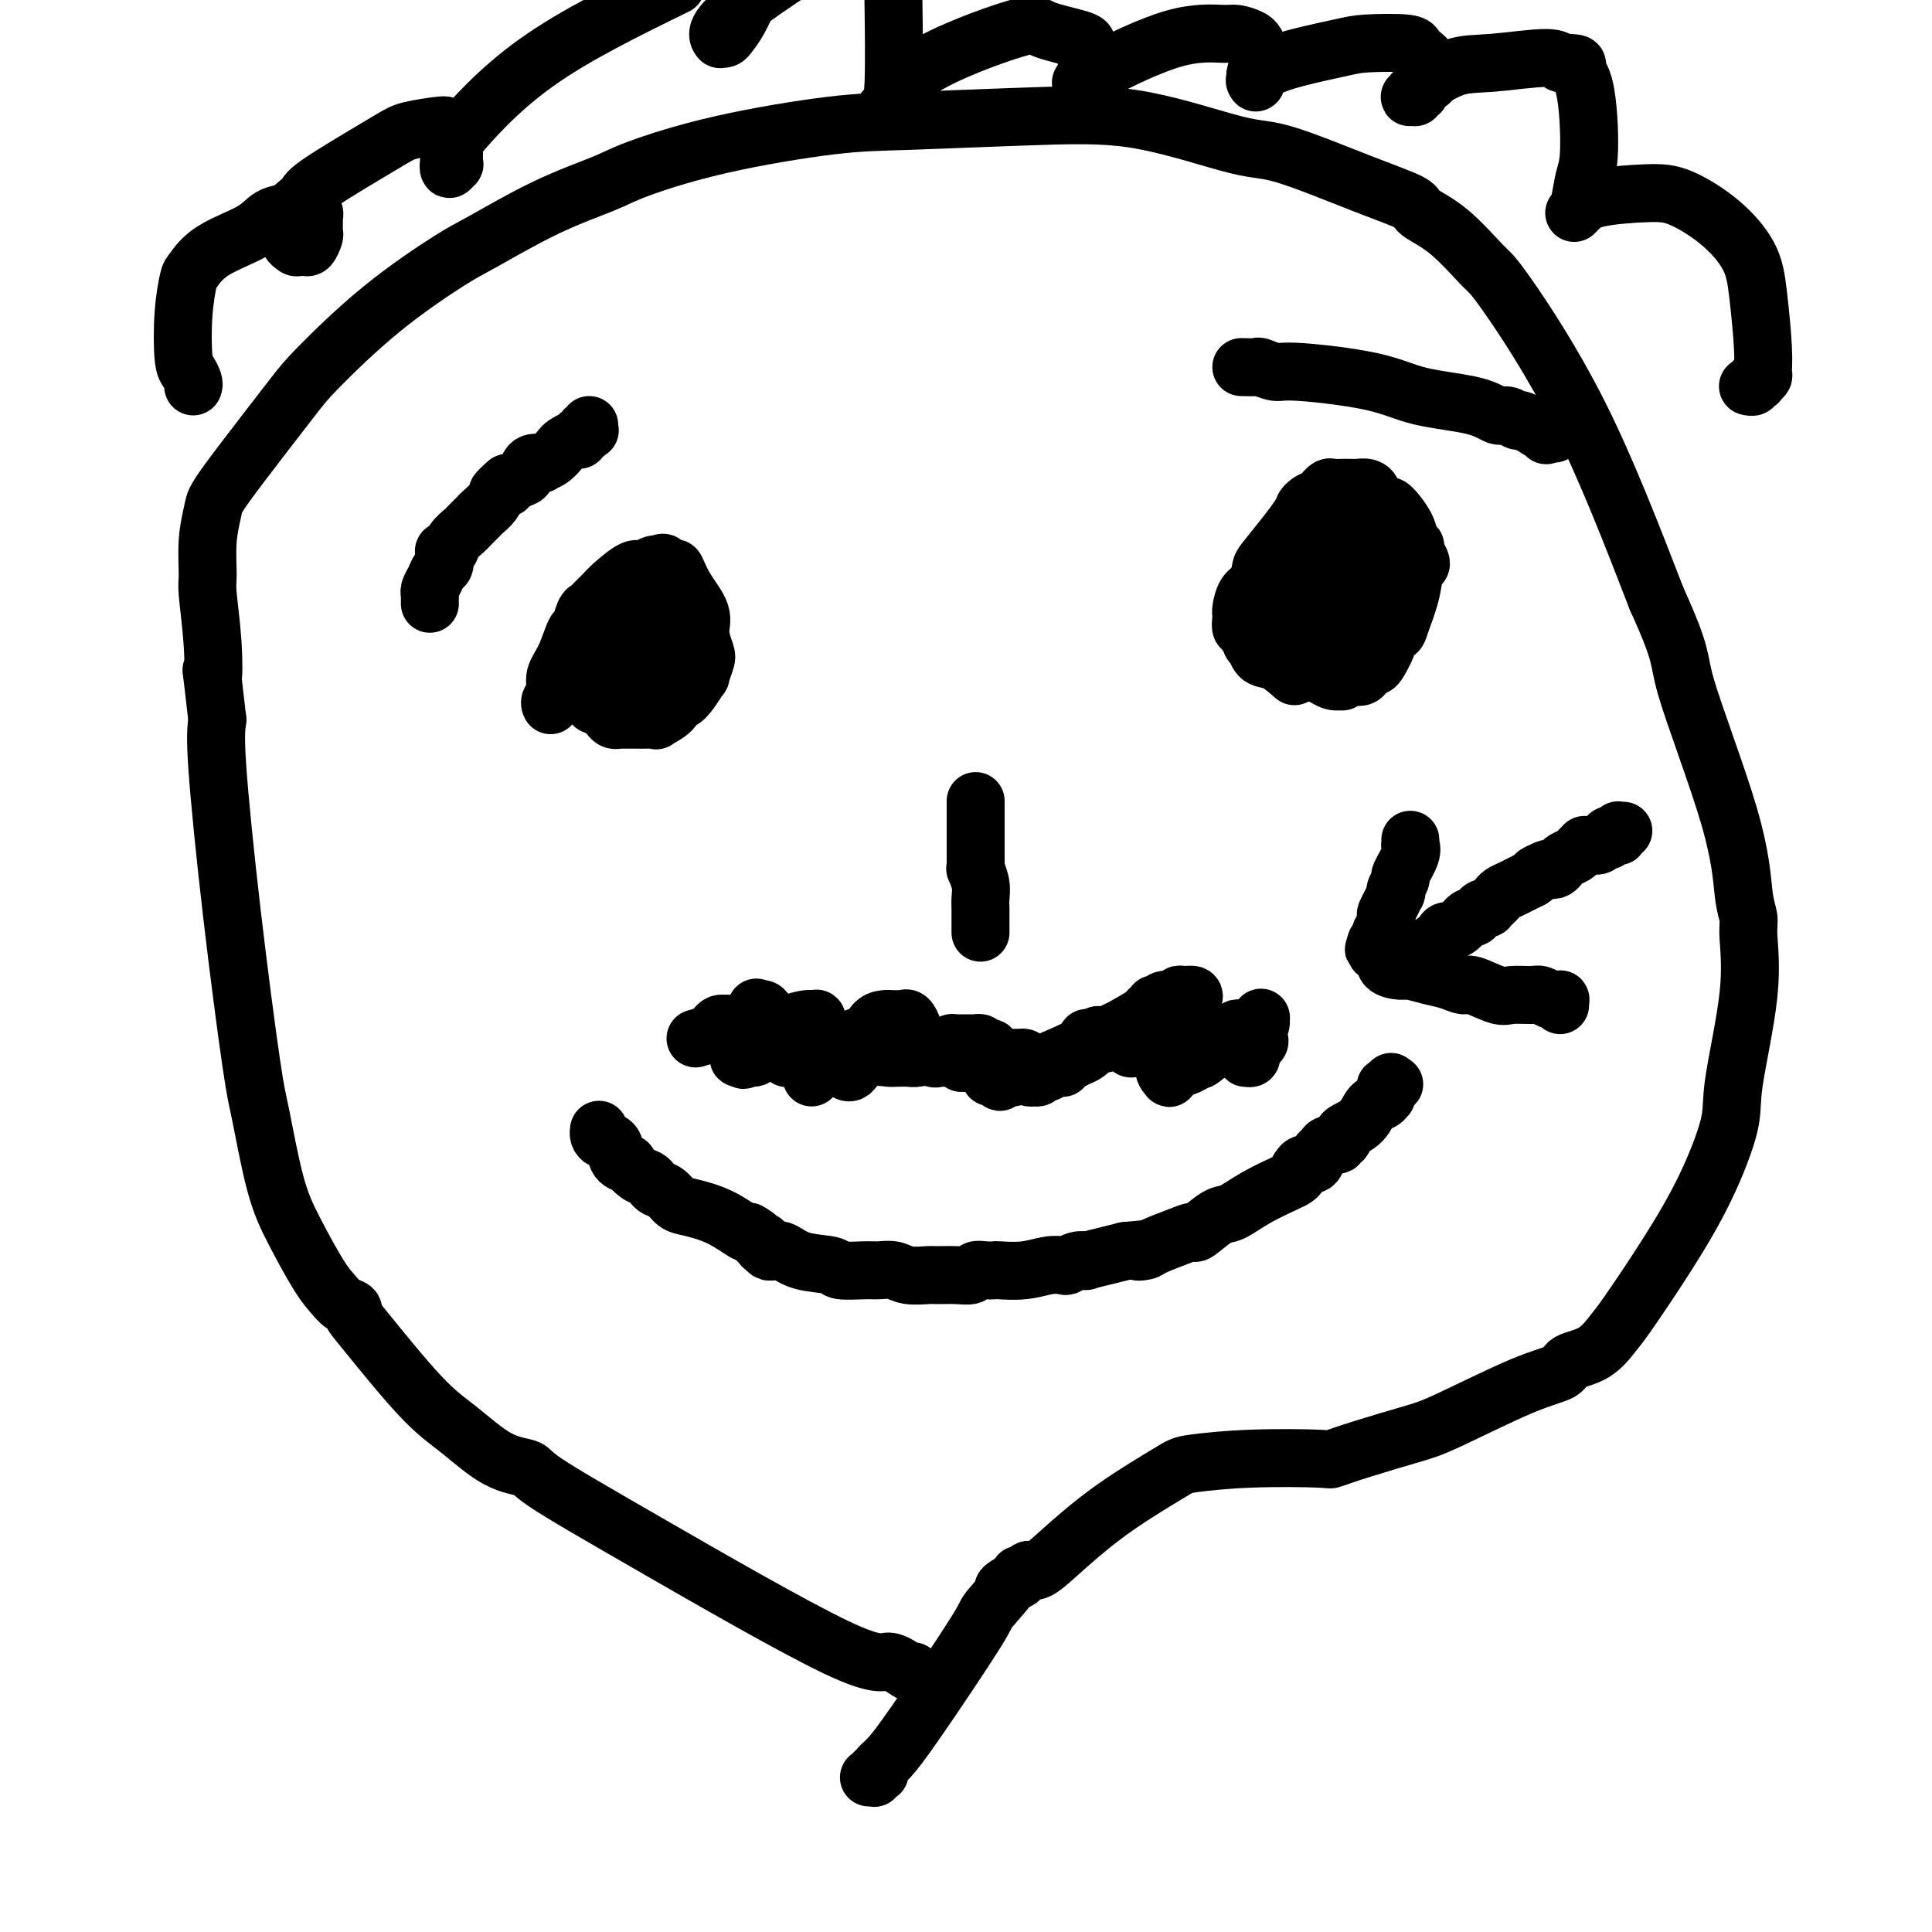 <svg viewBox='0 0 400 400' version='1.1' xmlns='http://www.w3.org/2000/svg' xmlns:xlink='http://www.w3.org/1999/xlink'><g fill='none' stroke='#000000' stroke-width='12' stroke-linecap='round' stroke-linejoin='round'><path d='M189,346c-0.041,0.280 -0.081,0.559 -1,0c-0.919,-0.559 -2.715,-1.957 -4,-2c-1.285,-0.043 -2.059,1.268 -11,-3c-8.941,-4.268 -26.049,-14.115 -38,-21c-11.951,-6.885 -18.745,-10.808 -22,-13c-3.255,-2.192 -2.970,-2.653 -4,-3c-1.030,-0.347 -3.377,-0.579 -6,-2c-2.623,-1.421 -5.524,-4.030 -8,-6c-2.476,-1.970 -4.526,-3.301 -8,-7c-3.474,-3.699 -8.372,-9.767 -11,-13c-2.628,-3.233 -2.984,-3.630 -3,-4c-0.016,-0.370 0.310,-0.711 0,-1c-0.310,-0.289 -1.254,-0.526 -2,-1c-0.746,-0.474 -1.292,-1.187 -2,-2c-0.708,-0.813 -1.577,-1.727 -3,-4c-1.423,-2.273 -3.398,-5.906 -5,-9c-1.602,-3.094 -2.829,-5.649 -4,-10c-1.171,-4.351 -2.286,-10.497 -3,-14c-0.714,-3.503 -1.026,-4.362 -2,-11c-0.974,-6.638 -2.608,-19.057 -4,-31c-1.392,-11.943 -2.540,-23.412 -3,-30c-0.460,-6.588 -0.230,-8.294 0,-10'/><path d='M45,149c-1.635,-14.451 -1.224,-9.578 -1,-9c0.224,0.578 0.260,-3.140 0,-7c-0.260,-3.860 -0.815,-7.861 -1,-10c-0.185,-2.139 -0.002,-2.416 0,-4c0.002,-1.584 -0.179,-4.476 0,-7c0.179,-2.524 0.719,-4.682 1,-6c0.281,-1.318 0.304,-1.797 1,-3c0.696,-1.203 2.066,-3.131 5,-7c2.934,-3.869 7.432,-9.679 10,-13c2.568,-3.321 3.206,-4.151 6,-7c2.794,-2.849 7.745,-7.715 13,-12c5.255,-4.285 10.813,-7.989 14,-10c3.187,-2.011 4.004,-2.330 7,-4c2.996,-1.670 8.170,-4.693 13,-7c4.830,-2.307 9.317,-3.899 12,-5c2.683,-1.101 3.564,-1.710 7,-3c3.436,-1.290 9.429,-3.261 17,-5c7.571,-1.739 16.720,-3.246 23,-4c6.280,-0.754 9.692,-0.753 17,-1c7.308,-0.247 18.513,-0.741 27,-1c8.487,-0.259 14.257,-0.284 21,1c6.743,1.284 14.457,3.876 19,5c4.543,1.124 5.913,0.779 10,2c4.087,1.221 10.892,4.009 16,6c5.108,1.991 8.521,3.186 10,4c1.479,0.814 1.025,1.245 2,2c0.975,0.755 3.380,1.832 6,4c2.620,2.168 5.455,5.426 7,7c1.545,1.574 1.801,1.462 5,6c3.199,4.538 9.343,13.725 15,25c5.657,11.275 10.829,24.637 16,38'/><path d='M343,124c5.653,12.425 4.284,11.988 6,18c1.716,6.012 6.515,18.473 9,27c2.485,8.527 2.655,13.120 3,16c0.345,2.880 0.867,4.048 1,5c0.133,0.952 -0.121,1.687 0,4c0.121,2.313 0.616,6.205 0,12c-0.616,5.795 -2.343,13.493 -3,18c-0.657,4.507 -0.244,5.825 -1,9c-0.756,3.175 -2.682,8.209 -5,13c-2.318,4.791 -5.028,9.338 -8,14c-2.972,4.662 -6.207,9.437 -8,12c-1.793,2.563 -2.143,2.912 -3,4c-0.857,1.088 -2.220,2.914 -4,4c-1.780,1.086 -3.976,1.431 -5,2c-1.024,0.569 -0.877,1.363 -2,2c-1.123,0.637 -3.517,1.117 -8,3c-4.483,1.883 -11.054,5.170 -15,7c-3.946,1.830 -5.267,2.202 -8,3c-2.733,0.798 -6.879,2.021 -10,3c-3.121,0.979 -5.217,1.715 -6,2c-0.783,0.285 -0.253,0.121 -3,0c-2.747,-0.121 -8.771,-0.197 -14,0c-5.229,0.197 -9.663,0.667 -12,1c-2.337,0.333 -2.577,0.529 -5,2c-2.423,1.471 -7.030,4.216 -11,7c-3.970,2.784 -7.302,5.607 -10,8c-2.698,2.393 -4.762,4.357 -6,5c-1.238,0.643 -1.652,-0.034 -2,0c-0.348,0.034 -0.632,0.778 -1,1c-0.368,0.222 -0.819,-0.080 -1,0c-0.181,0.080 -0.090,0.540 0,1'/><path d='M211,327c-5.782,3.648 -2.238,0.766 -2,1c0.238,0.234 -2.830,3.582 -4,5c-1.170,1.418 -0.443,0.905 -3,5c-2.557,4.095 -8.397,12.796 -12,18c-3.603,5.204 -4.969,6.910 -6,8c-1.031,1.090 -1.726,1.564 -2,2c-0.274,0.436 -0.126,0.835 0,1c0.126,0.165 0.231,0.097 0,0c-0.231,-0.097 -0.798,-0.222 -1,0c-0.202,0.222 -0.040,0.792 0,1c0.040,0.208 -0.042,0.056 0,0c0.042,-0.056 0.207,-0.015 0,0c-0.207,0.015 -0.788,0.004 -1,0c-0.212,-0.004 -0.057,-0.001 0,0c0.057,0.001 0.016,0.000 0,0c-0.016,-0.000 -0.008,-0.000 0,0'/><path d='M114,146c-0.126,-0.265 -0.251,-0.531 0,-1c0.251,-0.469 0.879,-1.142 1,-2c0.121,-0.858 -0.266,-1.901 0,-3c0.266,-1.099 1.185,-2.256 2,-4c0.815,-1.744 1.527,-4.077 2,-5c0.473,-0.923 0.708,-0.436 1,-1c0.292,-0.564 0.643,-2.180 1,-3c0.357,-0.820 0.722,-0.844 1,-1c0.278,-0.156 0.469,-0.443 1,-1c0.531,-0.557 1.403,-1.382 2,-2c0.597,-0.618 0.920,-1.027 2,-2c1.080,-0.973 2.918,-2.508 4,-3c1.082,-0.492 1.407,0.060 2,0c0.593,-0.060 1.455,-0.731 2,-1c0.545,-0.269 0.772,-0.134 1,0'/><path d='M136,117c2.437,-1.333 1.029,0.334 1,1c-0.029,0.666 1.322,0.330 2,0c0.678,-0.330 0.683,-0.653 1,0c0.317,0.653 0.948,2.281 2,4c1.052,1.719 2.526,3.530 3,5c0.474,1.470 -0.054,2.598 0,4c0.054,1.402 0.688,3.078 1,4c0.312,0.922 0.301,1.088 0,2c-0.301,0.912 -0.893,2.568 -1,3c-0.107,0.432 0.272,-0.362 0,0c-0.272,0.362 -1.195,1.880 -2,3c-0.805,1.120 -1.493,1.841 -2,2c-0.507,0.159 -0.835,-0.245 -1,0c-0.165,0.245 -0.168,1.137 -1,2c-0.832,0.863 -2.495,1.695 -3,2c-0.505,0.305 0.146,0.082 0,0c-0.146,-0.082 -1.091,-0.022 -2,0c-0.909,0.022 -1.784,0.006 -2,0c-0.216,-0.006 0.226,-0.001 0,0c-0.226,0.001 -1.121,-0.003 -2,0c-0.879,0.003 -1.741,0.012 -2,0c-0.259,-0.012 0.086,-0.046 0,0c-0.086,0.046 -0.601,0.170 -1,0c-0.399,-0.170 -0.681,-0.635 -1,-1c-0.319,-0.365 -0.674,-0.630 -1,-1c-0.326,-0.370 -0.623,-0.844 -1,-1c-0.377,-0.156 -0.833,0.008 -1,0c-0.167,-0.008 -0.045,-0.188 0,-1c0.045,-0.812 0.012,-2.257 0,-3c-0.012,-0.743 -0.003,-0.784 0,-1c0.003,-0.216 0.002,-0.608 0,-1'/><path d='M123,140c-0.244,-2.038 0.148,-3.634 0,-4c-0.148,-0.366 -0.834,0.498 0,-1c0.834,-1.498 3.190,-5.358 4,-7c0.810,-1.642 0.074,-1.067 0,-1c-0.074,0.067 0.515,-0.374 1,-1c0.485,-0.626 0.866,-1.436 1,-2c0.134,-0.564 0.021,-0.884 0,-1c-0.021,-0.116 0.051,-0.030 0,0c-0.051,0.030 -0.224,0.004 0,0c0.224,-0.004 0.844,0.013 1,0c0.156,-0.013 -0.150,-0.056 0,0c0.150,0.056 0.758,0.212 1,0c0.242,-0.212 0.117,-0.790 0,-1c-0.117,-0.210 -0.225,-0.052 0,0c0.225,0.052 0.785,-0.003 1,0c0.215,0.003 0.086,0.064 0,0c-0.086,-0.064 -0.129,-0.253 0,0c0.129,0.253 0.431,0.947 1,1c0.569,0.053 1.405,-0.534 2,0c0.595,0.534 0.948,2.190 1,3c0.052,0.810 -0.196,0.775 0,1c0.196,0.225 0.837,0.711 1,1c0.163,0.289 -0.151,0.382 0,1c0.151,0.618 0.769,1.763 1,2c0.231,0.237 0.077,-0.432 0,0c-0.077,0.432 -0.077,1.966 0,3c0.077,1.034 0.231,1.570 0,2c-0.231,0.430 -0.845,0.754 -1,1c-0.155,0.246 0.151,0.412 0,1c-0.151,0.588 -0.757,1.596 -1,2c-0.243,0.404 -0.121,0.202 0,0'/><path d='M136,140c-0.089,2.111 0.188,1.889 0,2c-0.188,0.111 -0.843,0.554 -1,1c-0.157,0.446 0.183,0.894 0,1c-0.183,0.106 -0.889,-0.129 -1,0c-0.111,0.129 0.373,0.623 0,1c-0.373,0.377 -1.601,0.636 -2,1c-0.399,0.364 0.033,0.833 0,1c-0.033,0.167 -0.530,0.031 -1,0c-0.470,-0.031 -0.914,0.044 -1,0c-0.086,-0.044 0.187,-0.207 0,0c-0.187,0.207 -0.835,0.785 -1,1c-0.165,0.215 0.152,0.068 0,0c-0.152,-0.068 -0.771,-0.057 -1,0c-0.229,0.057 -0.066,0.160 0,0c0.066,-0.160 0.035,-0.582 0,-1c-0.035,-0.418 -0.073,-0.833 0,-1c0.073,-0.167 0.258,-0.087 1,-1c0.742,-0.913 2.041,-2.818 3,-4c0.959,-1.182 1.577,-1.641 2,-2c0.423,-0.359 0.649,-0.618 1,-1c0.351,-0.382 0.826,-0.887 1,-1c0.174,-0.113 0.047,0.166 0,0c-0.047,-0.166 -0.012,-0.776 0,-1c0.012,-0.224 0.003,-0.060 0,0c-0.003,0.060 -0.001,0.016 0,0c0.001,-0.016 0.000,-0.004 0,0c-0.000,0.004 -0.000,0.001 0,0c0.000,-0.001 0.000,-0.000 0,0c-0.000,0.000 -0.000,0.000 0,0'/><path d='M136,136c1.083,-1.872 0.290,-0.553 0,0c-0.290,0.553 -0.078,0.341 0,0c0.078,-0.341 0.022,-0.812 0,-1c-0.022,-0.188 -0.011,-0.094 0,0'/><path d='M268,140c-1.384,-1.217 -2.767,-2.434 -4,-3c-1.233,-0.566 -2.315,-0.480 -3,-1c-0.685,-0.520 -0.972,-1.646 -1,-2c-0.028,-0.354 0.203,0.062 0,0c-0.203,-0.062 -0.839,-0.604 -1,-1c-0.161,-0.396 0.154,-0.646 0,-1c-0.154,-0.354 -0.777,-0.811 -1,-1c-0.223,-0.189 -0.046,-0.110 0,0c0.046,0.110 -0.040,0.250 0,0c0.040,-0.250 0.206,-0.891 0,-1c-0.206,-0.109 -0.785,0.315 -1,0c-0.215,-0.315 -0.065,-1.367 0,-2c0.065,-0.633 0.045,-0.845 0,-1c-0.045,-0.155 -0.117,-0.251 0,-1c0.117,-0.749 0.422,-2.150 1,-3c0.578,-0.850 1.428,-1.151 2,-2c0.572,-0.849 0.865,-2.248 1,-3c0.135,-0.752 0.113,-0.856 1,-2c0.887,-1.144 2.682,-3.327 4,-5c1.318,-1.673 2.159,-2.837 3,-4'/><path d='M269,107c2.050,-3.498 1.175,-2.243 1,-2c-0.175,0.243 0.349,-0.527 1,-1c0.651,-0.473 1.430,-0.648 2,-1c0.570,-0.352 0.930,-0.879 1,-1c0.070,-0.121 -0.150,0.164 0,0c0.150,-0.164 0.670,-0.776 1,-1c0.330,-0.224 0.469,-0.060 1,0c0.531,0.060 1.455,0.015 2,0c0.545,-0.015 0.711,-0.001 1,0c0.289,0.001 0.703,-0.011 1,0c0.297,0.011 0.479,0.044 1,0c0.521,-0.044 1.383,-0.165 2,0c0.617,0.165 0.989,0.615 1,1c0.011,0.385 -0.340,0.704 0,1c0.340,0.296 1.372,0.569 2,1c0.628,0.431 0.852,1.019 1,1c0.148,-0.019 0.221,-0.644 1,0c0.779,0.644 2.265,2.557 3,4c0.735,1.443 0.720,2.415 1,3c0.280,0.585 0.856,0.784 1,1c0.144,0.216 -0.145,0.449 0,1c0.145,0.551 0.725,1.418 1,2c0.275,0.582 0.244,0.877 0,1c-0.244,0.123 -0.700,0.074 -1,1c-0.300,0.926 -0.445,2.826 -1,5c-0.555,2.174 -1.521,4.623 -2,6c-0.479,1.377 -0.471,1.681 -1,2c-0.529,0.319 -1.595,0.653 -2,1c-0.405,0.347 -0.147,0.709 0,1c0.147,0.291 0.185,0.512 0,1c-0.185,0.488 -0.592,1.244 -1,2'/><path d='M286,136c-1.639,3.292 -1.735,1.523 -2,1c-0.265,-0.523 -0.697,0.198 -1,1c-0.303,0.802 -0.477,1.683 -1,2c-0.523,0.317 -1.394,0.071 -2,0c-0.606,-0.071 -0.947,0.034 -1,0c-0.053,-0.034 0.182,-0.205 0,0c-0.182,0.205 -0.779,0.787 -1,1c-0.221,0.213 -0.065,0.058 0,0c0.065,-0.058 0.038,-0.020 0,0c-0.038,0.020 -0.086,0.020 0,0c0.086,-0.020 0.307,-0.062 0,0c-0.307,0.062 -1.143,0.227 -2,0c-0.857,-0.227 -1.735,-0.845 -2,-1c-0.265,-0.155 0.083,0.152 0,0c-0.083,-0.152 -0.595,-0.762 -1,-1c-0.405,-0.238 -0.701,-0.102 -1,0c-0.299,0.102 -0.600,0.170 -1,0c-0.400,-0.170 -0.898,-0.578 -1,-1c-0.102,-0.422 0.193,-0.857 0,-1c-0.193,-0.143 -0.875,0.008 -1,0c-0.125,-0.008 0.307,-0.174 0,-2c-0.307,-1.826 -1.354,-5.313 -2,-7c-0.646,-1.687 -0.891,-1.576 -1,-2c-0.109,-0.424 -0.082,-1.385 0,-2c0.082,-0.615 0.218,-0.886 0,-1c-0.218,-0.114 -0.790,-0.072 -1,0c-0.210,0.072 -0.056,0.173 0,0c0.056,-0.173 0.016,-0.621 0,-1c-0.016,-0.379 -0.008,-0.690 0,-1'/><path d='M265,121c-0.535,-2.764 0.627,-1.175 1,-1c0.373,0.175 -0.044,-1.063 0,-2c0.044,-0.937 0.548,-1.572 1,-2c0.452,-0.428 0.852,-0.651 1,-1c0.148,-0.349 0.043,-0.826 0,-1c-0.043,-0.174 -0.025,-0.045 0,0c0.025,0.045 0.057,0.005 0,0c-0.057,-0.005 -0.203,0.025 0,0c0.203,-0.025 0.755,-0.106 1,0c0.245,0.106 0.183,0.397 0,0c-0.183,-0.397 -0.486,-1.484 0,-2c0.486,-0.516 1.763,-0.463 3,-1c1.237,-0.537 2.436,-1.664 3,-2c0.564,-0.336 0.495,0.120 1,0c0.505,-0.120 1.586,-0.817 2,-1c0.414,-0.183 0.163,0.147 0,0c-0.163,-0.147 -0.236,-0.771 0,-1c0.236,-0.229 0.781,-0.061 1,0c0.219,0.061 0.110,0.017 0,0c-0.110,-0.017 -0.223,-0.005 0,0c0.223,0.005 0.782,0.005 1,0c0.218,-0.005 0.096,-0.015 0,0c-0.096,0.015 -0.166,0.056 0,0c0.166,-0.056 0.566,-0.207 1,0c0.434,0.207 0.901,0.774 1,1c0.099,0.226 -0.170,0.113 0,0c0.170,-0.113 0.780,-0.226 1,0c0.220,0.226 0.049,0.793 0,1c-0.049,0.207 0.025,0.056 0,0c-0.025,-0.056 -0.150,-0.016 0,0c0.150,0.016 0.575,0.008 1,0'/><path d='M284,109c0.646,0.805 0.762,1.817 1,2c0.238,0.183 0.600,-0.463 1,0c0.400,0.463 0.839,2.036 1,3c0.161,0.964 0.043,1.319 0,2c-0.043,0.681 -0.010,1.688 0,2c0.010,0.312 -0.001,-0.071 0,0c0.001,0.071 0.016,0.598 0,1c-0.016,0.402 -0.061,0.681 0,1c0.061,0.319 0.228,0.678 0,1c-0.228,0.322 -0.849,0.607 -1,1c-0.151,0.393 0.170,0.894 0,1c-0.170,0.106 -0.829,-0.183 -1,0c-0.171,0.183 0.147,0.836 0,1c-0.147,0.164 -0.757,-0.163 -1,0c-0.243,0.163 -0.117,0.814 0,1c0.117,0.186 0.225,-0.095 0,0c-0.225,0.095 -0.782,0.565 -1,1c-0.218,0.435 -0.096,0.834 0,1c0.096,0.166 0.166,0.100 0,0c-0.166,-0.100 -0.569,-0.233 -1,0c-0.431,0.233 -0.889,0.832 -1,1c-0.111,0.168 0.125,-0.094 0,0c-0.125,0.094 -0.611,0.546 -1,1c-0.389,0.454 -0.683,0.910 -1,1c-0.317,0.090 -0.658,-0.186 -1,0c-0.342,0.186 -0.684,0.834 -1,1c-0.316,0.166 -0.607,-0.152 -1,0c-0.393,0.152 -0.889,0.773 -1,1c-0.111,0.227 0.162,0.061 0,0c-0.162,-0.061 -0.761,-0.017 -1,0c-0.239,0.017 -0.120,0.009 0,0'/><path d='M274,132c-2.027,1.702 -0.596,0.457 0,0c0.596,-0.457 0.356,-0.127 0,0c-0.356,0.127 -0.827,0.049 -1,0c-0.173,-0.049 -0.046,-0.071 0,0c0.046,0.071 0.013,0.236 0,0c-0.013,-0.236 -0.004,-0.871 0,-1c0.004,-0.129 0.005,0.249 0,0c-0.005,-0.249 -0.015,-1.123 0,-2c0.015,-0.877 0.057,-1.756 0,-2c-0.057,-0.244 -0.211,0.145 0,0c0.211,-0.145 0.788,-0.826 1,-1c0.212,-0.174 0.060,0.157 0,0c-0.060,-0.157 -0.027,-0.804 0,-1c0.027,-0.196 0.048,0.059 0,0c-0.048,-0.059 -0.167,-0.432 0,-1c0.167,-0.568 0.619,-1.329 1,-2c0.381,-0.671 0.691,-1.251 1,-2c0.309,-0.749 0.619,-1.669 1,-2c0.381,-0.331 0.834,-0.075 1,0c0.166,0.075 0.044,-0.033 0,0c-0.044,0.033 -0.012,0.205 0,0c0.012,-0.205 0.003,-0.787 0,-1c-0.003,-0.213 -0.001,-0.057 0,0c0.001,0.057 0.000,0.015 0,0c-0.000,-0.015 -0.000,-0.004 0,0c0.000,0.004 0.000,0.001 0,0c-0.000,-0.001 -0.000,-0.000 0,0c0.000,0.000 0.000,0.000 0,0'/><path d='M124,234c0.015,-0.085 0.030,-0.170 0,0c-0.030,0.170 -0.105,0.596 0,1c0.105,0.404 0.391,0.786 1,1c0.609,0.214 1.542,0.260 2,1c0.458,0.740 0.441,2.173 1,3c0.559,0.827 1.694,1.048 2,1c0.306,-0.048 -0.217,-0.363 0,0c0.217,0.363 1.174,1.406 2,2c0.826,0.594 1.519,0.740 2,1c0.481,0.260 0.748,0.632 1,1c0.252,0.368 0.488,0.730 1,1c0.512,0.270 1.300,0.448 2,1c0.700,0.552 1.312,1.480 2,2c0.688,0.520 1.452,0.634 3,1c1.548,0.366 3.878,0.983 6,2c2.122,1.017 4.035,2.433 5,3c0.965,0.567 0.983,0.283 1,0'/><path d='M155,255c2.714,1.399 1.998,1.895 2,2c0.002,0.105 0.721,-0.182 1,0c0.279,0.182 0.118,0.831 0,1c-0.118,0.169 -0.194,-0.144 0,0c0.194,0.144 0.659,0.745 1,1c0.341,0.255 0.560,0.163 1,0c0.440,-0.163 1.101,-0.398 2,0c0.899,0.398 2.036,1.427 4,2c1.964,0.573 4.756,0.688 6,1c1.244,0.312 0.940,0.819 2,1c1.060,0.181 3.485,0.034 5,0c1.515,-0.034 2.119,0.043 3,0c0.881,-0.043 2.038,-0.208 3,0c0.962,0.208 1.729,0.789 3,1c1.271,0.211 3.047,0.053 4,0c0.953,-0.053 1.084,-0.000 2,0c0.916,0.000 2.617,-0.052 4,0c1.383,0.052 2.447,0.210 3,0c0.553,-0.210 0.593,-0.787 1,-1c0.407,-0.213 1.179,-0.061 2,0c0.821,0.061 1.691,0.030 2,0c0.309,-0.030 0.057,-0.060 1,0c0.943,0.060 3.081,0.208 5,0c1.919,-0.208 3.619,-0.774 5,-1c1.381,-0.226 2.444,-0.112 3,0c0.556,0.112 0.606,0.223 1,0c0.394,-0.223 1.133,-0.781 2,-1c0.867,-0.219 1.861,-0.100 2,0c0.139,0.100 -0.578,0.181 0,0c0.578,-0.181 2.451,-0.623 4,-1c1.549,-0.377 2.775,-0.688 4,-1'/><path d='M233,259c7.595,-0.782 4.081,-0.239 3,0c-1.081,0.239 0.271,0.172 1,0c0.729,-0.172 0.835,-0.449 2,-1c1.165,-0.551 3.388,-1.375 5,-2c1.612,-0.625 2.613,-1.052 3,-1c0.387,0.052 0.159,0.581 1,0c0.841,-0.581 2.750,-2.274 4,-3c1.250,-0.726 1.841,-0.484 3,-1c1.159,-0.516 2.885,-1.788 5,-3c2.115,-1.212 4.619,-2.362 6,-3c1.381,-0.638 1.640,-0.764 2,-1c0.360,-0.236 0.821,-0.583 1,-1c0.179,-0.417 0.075,-0.903 0,-1c-0.075,-0.097 -0.122,0.196 0,0c0.122,-0.196 0.413,-0.880 1,-1c0.587,-0.120 1.472,0.323 2,0c0.528,-0.323 0.701,-1.411 1,-2c0.299,-0.589 0.725,-0.679 1,-1c0.275,-0.321 0.399,-0.874 1,-1c0.601,-0.126 1.679,0.174 2,0c0.321,-0.174 -0.114,-0.822 0,-1c0.114,-0.178 0.779,0.113 1,0c0.221,-0.113 -0.001,-0.632 0,-1c0.001,-0.368 0.225,-0.586 1,-1c0.775,-0.414 2.103,-1.024 3,-2c0.897,-0.976 1.365,-2.318 2,-3c0.635,-0.682 1.438,-0.705 2,-1c0.562,-0.295 0.883,-0.863 1,-1c0.117,-0.137 0.032,0.155 0,0c-0.032,-0.155 -0.009,-0.759 0,-1c0.009,-0.241 0.005,-0.121 0,0'/><path d='M287,226c3.250,-2.956 0.875,-0.844 0,0c-0.875,0.844 -0.248,0.422 0,0c0.248,-0.422 0.119,-0.844 0,-1c-0.119,-0.156 -0.228,-0.045 0,0c0.228,0.045 0.793,0.026 1,0c0.207,-0.026 0.055,-0.059 0,0c-0.055,0.059 -0.015,0.208 0,0c0.015,-0.208 0.004,-0.774 0,-1c-0.004,-0.226 -0.002,-0.113 0,0'/><path d='M202,166c0.000,-0.128 0.000,-0.256 0,0c0.000,0.256 0.000,0.895 0,1c-0.000,0.105 0.000,-0.326 0,0c0.000,0.326 0.000,1.408 0,2c-0.000,0.592 0.000,0.695 0,1c-0.000,0.305 -0.000,0.813 0,1c0.000,0.187 0.000,0.053 0,0c0.000,-0.053 0.000,-0.024 0,0c0.000,0.024 0.000,0.043 0,0c0.000,-0.043 0.000,-0.148 0,0c0.000,0.148 0.000,0.551 0,1c-0.000,0.449 0.000,0.946 0,1c0.000,0.054 0.000,-0.336 0,0c0.000,0.336 0.000,1.397 0,2c0.000,0.603 0.000,0.749 0,1c0.000,0.251 -0.000,0.606 0,1c0.000,0.394 0.000,0.827 0,1c0.000,0.173 0.000,0.087 0,0'/><path d='M202,178c0.001,2.102 0.004,1.357 0,1c-0.004,-0.357 -0.015,-0.325 0,0c0.015,0.325 0.057,0.942 0,1c-0.057,0.058 -0.211,-0.445 0,0c0.211,0.445 0.789,1.836 1,3c0.211,1.164 0.057,2.102 0,3c-0.057,0.898 -0.015,1.758 0,2c0.015,0.242 0.004,-0.132 0,0c-0.004,0.132 -0.001,0.771 0,1c0.001,0.229 0.000,0.047 0,0c-0.000,-0.047 -0.000,0.040 0,0c0.000,-0.040 0.000,-0.208 0,0c-0.000,0.208 -0.000,0.790 0,1c0.000,0.210 0.000,0.046 0,0c-0.000,-0.046 -0.000,0.025 0,0c0.000,-0.025 0.000,-0.147 0,0c-0.000,0.147 -0.000,0.561 0,1c0.000,0.439 0.000,0.902 0,1c-0.000,0.098 -0.000,-0.170 0,0c0.000,0.170 0.000,0.778 0,1c-0.000,0.222 -0.000,0.060 0,0c0.000,-0.060 0.000,-0.016 0,0c-0.000,0.016 -0.000,0.004 0,0c0.000,-0.004 0.000,-0.001 0,0c-0.000,0.001 -0.000,0.000 0,0c0.000,-0.000 0.000,-0.000 0,0'/><path d='M144,215c1.177,-0.340 2.354,-0.680 3,-1c0.646,-0.320 0.761,-0.622 1,-1c0.239,-0.378 0.603,-0.834 1,-1c0.397,-0.166 0.828,-0.042 1,0c0.172,0.042 0.083,0.000 0,0c-0.083,-0.000 -0.162,0.040 0,0c0.162,-0.040 0.565,-0.162 1,0c0.435,0.162 0.901,0.606 1,1c0.099,0.394 -0.169,0.736 0,1c0.169,0.264 0.777,0.449 1,1c0.223,0.551 0.063,1.468 0,2c-0.063,0.532 -0.027,0.679 0,1c0.027,0.321 0.046,0.817 0,1c-0.046,0.183 -0.156,0.052 0,0c0.156,-0.052 0.578,-0.026 1,0'/><path d='M154,219c0.200,0.917 -0.301,0.208 0,0c0.301,-0.208 1.405,0.084 2,0c0.595,-0.084 0.681,-0.544 1,-1c0.319,-0.456 0.870,-0.907 1,-1c0.130,-0.093 -0.162,0.171 0,0c0.162,-0.171 0.778,-0.778 1,-1c0.222,-0.222 0.048,-0.060 0,0c-0.048,0.060 0.028,0.019 0,0c-0.028,-0.019 -0.162,-0.016 0,0c0.162,0.016 0.618,0.047 1,0c0.382,-0.047 0.690,-0.170 1,0c0.310,0.170 0.623,0.634 1,1c0.377,0.366 0.817,0.634 1,1c0.183,0.366 0.108,0.830 0,1c-0.108,0.170 -0.249,0.045 0,0c0.249,-0.045 0.887,-0.011 1,0c0.113,0.011 -0.299,-0.001 0,0c0.299,0.001 1.308,0.016 2,0c0.692,-0.016 1.067,-0.065 1,0c-0.067,0.065 -0.575,0.242 0,0c0.575,-0.242 2.235,-0.902 3,-1c0.765,-0.098 0.636,0.366 1,0c0.364,-0.366 1.222,-1.560 2,-2c0.778,-0.440 1.476,-0.124 2,0c0.524,0.124 0.872,0.056 1,0c0.128,-0.056 0.035,-0.099 0,0c-0.035,0.099 -0.012,0.339 0,1c0.012,0.661 0.014,1.744 0,2c-0.014,0.256 -0.042,-0.316 0,0c0.042,0.316 0.155,1.519 0,2c-0.155,0.481 -0.577,0.241 -1,0'/><path d='M175,221c0.044,1.028 0.653,1.099 1,1c0.347,-0.099 0.433,-0.366 1,-1c0.567,-0.634 1.616,-1.634 3,-2c1.384,-0.366 3.102,-0.098 4,0c0.898,0.098 0.977,0.026 1,0c0.023,-0.026 -0.008,-0.007 0,0c0.008,0.007 0.055,0.002 0,0c-0.055,-0.002 -0.213,-0.000 0,0c0.213,0.000 0.795,-0.000 1,0c0.205,0.000 0.032,0.001 0,0c-0.032,-0.001 0.078,-0.003 0,0c-0.078,0.003 -0.345,0.012 0,0c0.345,-0.012 1.301,-0.046 2,0c0.699,0.046 1.140,0.170 2,0c0.860,-0.170 2.140,-0.634 3,-1c0.860,-0.366 1.301,-0.634 2,-1c0.699,-0.366 1.655,-0.830 2,-1c0.345,-0.170 0.078,-0.046 0,0c-0.078,0.046 0.031,0.012 0,0c-0.031,-0.012 -0.202,-0.003 0,0c0.202,0.003 0.779,0.001 1,0c0.221,-0.001 0.088,-0.000 0,0c-0.088,0.000 -0.130,0.000 0,0c0.130,-0.000 0.431,-0.001 1,0c0.569,0.001 1.407,0.003 2,0c0.593,-0.003 0.943,-0.011 1,0c0.057,0.011 -0.177,0.041 0,0c0.177,-0.041 0.765,-0.155 1,0c0.235,0.155 0.118,0.577 0,1'/><path d='M203,217c4.266,-0.424 0.932,0.518 0,1c-0.932,0.482 0.538,0.506 1,1c0.462,0.494 -0.082,1.458 0,2c0.082,0.542 0.792,0.663 1,1c0.208,0.337 -0.085,0.889 0,1c0.085,0.111 0.548,-0.219 1,0c0.452,0.219 0.892,0.987 1,1c0.108,0.013 -0.115,-0.729 0,-1c0.115,-0.271 0.569,-0.072 1,0c0.431,0.072 0.841,0.016 1,0c0.159,-0.016 0.069,0.009 0,0c-0.069,-0.009 -0.115,-0.050 0,0c0.115,0.050 0.392,0.191 1,0c0.608,-0.191 1.546,-0.716 2,-1c0.454,-0.284 0.423,-0.329 2,-1c1.577,-0.671 4.763,-1.970 7,-3c2.237,-1.030 3.527,-1.793 4,-2c0.473,-0.207 0.130,0.141 0,0c-0.130,-0.141 -0.045,-0.770 0,-1c0.045,-0.230 0.051,-0.062 0,0c-0.051,0.062 -0.157,0.018 0,0c0.157,-0.018 0.579,-0.009 1,0'/><path d='M226,215c2.631,-1.298 0.709,-0.544 0,0c-0.709,0.544 -0.206,0.878 0,1c0.206,0.122 0.114,0.034 0,0c-0.114,-0.034 -0.252,-0.013 0,0c0.252,0.013 0.894,0.019 1,0c0.106,-0.019 -0.323,-0.061 0,0c0.323,0.061 1.397,0.227 2,0c0.603,-0.227 0.736,-0.845 1,-1c0.264,-0.155 0.659,0.155 1,0c0.341,-0.155 0.626,-0.773 1,-1c0.374,-0.227 0.836,-0.062 1,0c0.164,0.062 0.030,0.021 0,0c-0.030,-0.021 0.045,-0.021 0,0c-0.045,0.021 -0.208,0.062 0,0c0.208,-0.062 0.788,-0.228 1,0c0.212,0.228 0.056,0.850 0,1c-0.056,0.150 -0.012,-0.170 0,0c0.012,0.170 -0.008,0.831 0,1c0.008,0.169 0.044,-0.154 0,0c-0.044,0.154 -0.169,0.783 0,1c0.169,0.217 0.633,0.021 1,0c0.367,-0.021 0.637,0.134 1,0c0.363,-0.134 0.818,-0.558 2,-1c1.182,-0.442 3.091,-0.903 4,-1c0.909,-0.097 0.818,0.170 1,0c0.182,-0.170 0.637,-0.778 1,-1c0.363,-0.222 0.633,-0.060 1,0c0.367,0.060 0.830,0.016 1,0c0.170,-0.016 0.046,-0.004 0,0c-0.046,0.004 -0.013,0.001 0,0c0.013,-0.001 0.007,-0.001 0,0'/><path d='M246,214c3.033,-0.154 0.617,-0.038 0,0c-0.617,0.038 0.565,-0.003 1,0c0.435,0.003 0.123,0.050 0,0c-0.123,-0.050 -0.059,-0.195 0,0c0.059,0.195 0.111,0.732 0,1c-0.111,0.268 -0.385,0.268 0,0c0.385,-0.268 1.427,-0.804 2,-1c0.573,-0.196 0.675,-0.053 1,0c0.325,0.053 0.872,0.014 1,0c0.128,-0.014 -0.162,-0.003 0,0c0.162,0.003 0.776,-0.000 1,0c0.224,0.000 0.059,0.004 0,0c-0.059,-0.004 -0.012,-0.016 0,0c0.012,0.016 -0.011,0.060 0,0c0.011,-0.060 0.056,-0.222 0,0c-0.056,0.222 -0.212,0.830 0,1c0.212,0.170 0.791,-0.096 1,0c0.209,0.096 0.048,0.554 0,1c-0.048,0.446 0.017,0.882 0,1c-0.017,0.118 -0.117,-0.080 0,0c0.117,0.080 0.452,0.439 1,0c0.548,-0.439 1.310,-1.677 2,-2c0.690,-0.323 1.309,0.267 2,0c0.691,-0.267 1.453,-1.391 2,-2c0.547,-0.609 0.879,-0.702 1,-1c0.121,-0.298 0.030,-0.801 0,-1c-0.030,-0.199 0.002,-0.095 0,0c-0.002,0.095 -0.039,0.179 0,0c0.039,-0.179 0.154,-0.623 0,0c-0.154,0.623 -0.577,2.311 -1,4'/><path d='M260,215c1.938,0.543 -0.217,1.399 -1,2c-0.783,0.601 -0.196,0.946 0,1c0.196,0.054 -0.000,-0.184 0,0c0.000,0.184 0.196,0.789 0,1c-0.196,0.211 -0.785,0.029 -1,0c-0.215,-0.029 -0.058,0.094 0,0c0.058,-0.094 0.015,-0.404 0,-1c-0.015,-0.596 -0.004,-1.479 0,-2c0.004,-0.521 0.001,-0.679 0,-1c-0.001,-0.321 0.001,-0.804 0,-1c-0.001,-0.196 -0.003,-0.105 0,0c0.003,0.105 0.012,0.223 0,0c-0.012,-0.223 -0.044,-0.788 0,-1c0.044,-0.212 0.166,-0.070 0,0c-0.166,0.070 -0.619,0.070 -1,0c-0.381,-0.070 -0.691,-0.210 -1,0c-0.309,0.210 -0.619,0.770 -1,1c-0.381,0.230 -0.834,0.128 -1,0c-0.166,-0.128 -0.043,-0.284 0,0c0.043,0.284 0.008,1.008 0,1c-0.008,-0.008 0.010,-0.746 0,-1c-0.010,-0.254 -0.048,-0.023 0,0c0.048,0.023 0.181,-0.162 0,0c-0.181,0.162 -0.677,0.672 -1,1c-0.323,0.328 -0.471,0.473 -1,1c-0.529,0.527 -1.437,1.436 -2,2c-0.563,0.564 -0.782,0.782 -1,1'/><path d='M249,219c-1.099,0.928 -0.347,0.249 0,0c0.347,-0.249 0.290,-0.066 0,0c-0.290,0.066 -0.814,0.017 -1,0c-0.186,-0.017 -0.034,-0.002 0,0c0.034,0.002 -0.049,-0.011 0,0c0.049,0.011 0.231,0.044 0,0c-0.231,-0.044 -0.875,-0.166 -1,0c-0.125,0.166 0.269,0.620 0,1c-0.269,0.380 -1.202,0.686 -2,1c-0.798,0.314 -1.463,0.635 -2,1c-0.537,0.365 -0.946,0.774 -1,1c-0.054,0.226 0.249,0.268 0,0c-0.249,-0.268 -1.048,-0.845 -1,-2c0.048,-1.155 0.943,-2.888 2,-5c1.057,-2.112 2.277,-4.604 3,-6c0.723,-1.396 0.951,-1.696 1,-2c0.049,-0.304 -0.080,-0.613 0,-1c0.080,-0.387 0.369,-0.851 0,-1c-0.369,-0.149 -1.395,0.016 -2,0c-0.605,-0.016 -0.788,-0.215 -1,0c-0.212,0.215 -0.453,0.842 -1,1c-0.547,0.158 -1.400,-0.154 -2,0c-0.600,0.154 -0.946,0.772 -1,1c-0.054,0.228 0.183,0.065 0,0c-0.183,-0.065 -0.785,-0.032 -1,0c-0.215,0.032 -0.044,0.063 0,0c0.044,-0.063 -0.041,-0.218 0,0c0.041,0.218 0.207,0.811 0,1c-0.207,0.189 -0.786,-0.026 -1,0c-0.214,0.026 -0.061,0.293 -1,1c-0.939,0.707 -2.969,1.853 -5,3'/><path d='M232,213c-3.357,1.498 -4.248,2.244 -5,3c-0.752,0.756 -1.364,1.522 -2,2c-0.636,0.478 -1.295,0.668 -2,1c-0.705,0.332 -1.457,0.807 -2,1c-0.543,0.193 -0.878,0.104 -1,0c-0.122,-0.104 -0.032,-0.224 0,0c0.032,0.224 0.005,0.792 0,1c-0.005,0.208 0.013,0.056 0,0c-0.013,-0.056 -0.055,-0.015 0,0c0.055,0.015 0.208,0.003 0,0c-0.208,-0.003 -0.777,0.003 -1,0c-0.223,-0.003 -0.101,-0.016 0,0c0.101,0.016 0.182,0.061 0,0c-0.182,-0.061 -0.627,-0.226 -1,0c-0.373,0.226 -0.674,0.845 -1,1c-0.326,0.155 -0.679,-0.153 -1,0c-0.321,0.153 -0.612,0.769 -1,1c-0.388,0.231 -0.875,0.078 -1,0c-0.125,-0.078 0.110,-0.080 0,0c-0.110,0.080 -0.565,0.242 -1,0c-0.435,-0.242 -0.851,-0.888 -1,-1c-0.149,-0.112 -0.030,0.310 0,0c0.030,-0.310 -0.030,-1.351 0,-2c0.030,-0.649 0.149,-0.907 0,-1c-0.149,-0.093 -0.565,-0.021 -1,0c-0.435,0.021 -0.890,-0.008 -2,0c-1.110,0.008 -2.875,0.055 -4,0c-1.125,-0.055 -1.611,-0.211 -2,0c-0.389,0.211 -0.682,0.787 -1,1c-0.318,0.213 -0.662,0.061 -1,0c-0.338,-0.061 -0.669,-0.030 -1,0'/><path d='M200,220c-1.857,0.154 -0.500,0.037 0,0c0.500,-0.037 0.144,0.004 0,0c-0.144,-0.004 -0.074,-0.054 0,0c0.074,0.054 0.153,0.211 0,0c-0.153,-0.211 -0.538,-0.788 -1,-1c-0.462,-0.212 -0.999,-0.057 -1,0c-0.001,0.057 0.536,0.015 0,0c-0.536,-0.015 -2.145,-0.002 -3,0c-0.855,0.002 -0.957,-0.005 -1,0c-0.043,0.005 -0.026,0.024 0,0c0.026,-0.024 0.060,-0.089 0,0c-0.060,0.089 -0.215,0.332 -1,0c-0.785,-0.332 -2.199,-1.238 -3,-2c-0.801,-0.762 -0.988,-1.381 -1,-2c-0.012,-0.619 0.152,-1.237 0,-2c-0.152,-0.763 -0.621,-1.669 -1,-2c-0.379,-0.331 -0.668,-0.087 -1,0c-0.332,0.087 -0.706,0.017 -1,0c-0.294,-0.017 -0.509,0.019 -1,0c-0.491,-0.019 -1.260,-0.092 -2,0c-0.740,0.092 -1.452,0.350 -2,1c-0.548,0.650 -0.930,1.691 -1,2c-0.070,0.309 0.174,-0.113 0,0c-0.174,0.113 -0.765,0.762 -1,1c-0.235,0.238 -0.116,0.064 0,0c0.116,-0.064 0.227,-0.017 0,0c-0.227,0.017 -0.793,0.005 -1,0c-0.207,-0.005 -0.056,-0.001 0,0c0.056,0.001 0.016,0.000 0,0c-0.016,-0.000 -0.008,-0.000 0,0'/><path d='M178,215c-1.640,0.645 -1.240,0.257 -1,0c0.240,-0.257 0.320,-0.381 0,0c-0.320,0.381 -1.038,1.269 -2,2c-0.962,0.731 -2.167,1.306 -3,2c-0.833,0.694 -1.295,1.507 -2,2c-0.705,0.493 -1.654,0.666 -2,1c-0.346,0.334 -0.089,0.830 0,1c0.089,0.170 0.010,0.013 0,0c-0.010,-0.013 0.050,0.117 0,0c-0.050,-0.117 -0.210,-0.480 0,-2c0.210,-1.520 0.789,-4.197 1,-6c0.211,-1.803 0.053,-2.732 0,-3c-0.053,-0.268 -0.001,0.124 0,0c0.001,-0.124 -0.049,-0.763 0,-1c0.049,-0.237 0.196,-0.070 0,0c-0.196,0.070 -0.735,0.043 -1,0c-0.265,-0.043 -0.256,-0.104 -1,0c-0.744,0.104 -2.242,0.372 -3,1c-0.758,0.628 -0.778,1.615 -1,2c-0.222,0.385 -0.648,0.168 -1,0c-0.352,-0.168 -0.630,-0.287 -1,0c-0.370,0.287 -0.830,0.982 -1,1c-0.170,0.018 -0.048,-0.639 0,-1c0.048,-0.361 0.023,-0.426 0,-1c-0.023,-0.574 -0.045,-1.656 0,-2c0.045,-0.344 0.156,0.052 0,0c-0.156,-0.052 -0.581,-0.550 -1,-1c-0.419,-0.450 -0.834,-0.853 -1,-1c-0.166,-0.147 -0.083,-0.040 0,0c0.083,0.040 0.167,0.011 0,0c-0.167,-0.011 -0.583,-0.006 -1,0'/><path d='M157,209c-0.774,-0.774 -0.208,-0.208 0,0c0.208,0.208 0.060,0.060 0,0c-0.060,-0.060 -0.030,-0.030 0,0'/><path d='M122,88c-0.033,0.414 -0.065,0.828 0,1c0.065,0.172 0.228,0.103 0,0c-0.228,-0.103 -0.848,-0.239 -1,0c-0.152,0.239 0.162,0.852 0,1c-0.162,0.148 -0.802,-0.169 -1,0c-0.198,0.169 0.047,0.822 0,1c-0.047,0.178 -0.385,-0.120 -1,0c-0.615,0.120 -1.508,0.660 -2,1c-0.492,0.340 -0.583,0.482 -1,1c-0.417,0.518 -1.159,1.414 -2,2c-0.841,0.586 -1.782,0.864 -2,1c-0.218,0.136 0.287,0.130 0,0c-0.287,-0.130 -1.366,-0.385 -2,0c-0.634,0.385 -0.825,1.411 -1,2c-0.175,0.589 -0.336,0.740 -1,1c-0.664,0.260 -1.832,0.630 -3,1'/><path d='M105,100c-2.586,2.101 -0.551,1.353 0,1c0.551,-0.353 -0.381,-0.312 -1,0c-0.619,0.312 -0.925,0.896 -1,1c-0.075,0.104 0.082,-0.270 0,0c-0.082,0.270 -0.404,1.186 -1,2c-0.596,0.814 -1.468,1.527 -2,2c-0.532,0.473 -0.724,0.707 -1,1c-0.276,0.293 -0.637,0.647 -1,1c-0.363,0.353 -0.728,0.707 -1,1c-0.272,0.293 -0.451,0.525 -1,1c-0.549,0.475 -1.467,1.192 -2,2c-0.533,0.808 -0.682,1.707 -1,2c-0.318,0.293 -0.806,-0.021 -1,0c-0.194,0.021 -0.094,0.376 0,1c0.094,0.624 0.183,1.516 0,2c-0.183,0.484 -0.637,0.561 -1,1c-0.363,0.439 -0.633,1.241 -1,2c-0.367,0.759 -0.830,1.475 -1,2c-0.170,0.525 -0.045,0.859 0,1c0.045,0.141 0.012,0.091 0,0c-0.012,-0.091 -0.003,-0.221 0,0c0.003,0.221 0.001,0.795 0,1c-0.001,0.205 -0.000,0.041 0,0c0.000,-0.041 0.000,0.041 0,0c-0.000,-0.041 -0.000,-0.203 0,0c0.000,0.203 0.000,0.772 0,1c-0.000,0.228 -0.000,0.114 0,0'/><path d='M257,76c1.233,0.033 2.467,0.066 3,0c0.533,-0.066 0.366,-0.232 1,0c0.634,0.232 2.070,0.863 3,1c0.930,0.137 1.355,-0.218 5,0c3.645,0.218 10.509,1.010 15,2c4.491,0.990 6.608,2.178 10,3c3.392,0.822 8.057,1.278 11,2c2.943,0.722 4.162,1.710 5,2c0.838,0.290 1.296,-0.118 2,0c0.704,0.118 1.655,0.763 2,1c0.345,0.237 0.085,0.067 0,0c-0.085,-0.067 0.006,-0.032 0,0c-0.006,0.032 -0.107,0.060 0,0c0.107,-0.060 0.424,-0.210 1,0c0.576,0.210 1.412,0.778 2,1c0.588,0.222 0.927,0.098 1,0c0.073,-0.098 -0.122,-0.171 0,0c0.122,0.171 0.561,0.585 1,1'/><path d='M319,89c5.410,1.543 1.436,0.399 0,0c-1.436,-0.399 -0.332,-0.054 0,0c0.332,0.054 -0.107,-0.182 0,0c0.107,0.182 0.761,0.781 1,1c0.239,0.219 0.064,0.059 0,0c-0.064,-0.059 -0.018,-0.017 0,0c0.018,0.017 0.009,0.008 0,0'/><path d='M40,80c0.085,-0.229 0.170,-0.457 0,-1c-0.170,-0.543 -0.594,-1.400 -1,-2c-0.406,-0.600 -0.795,-0.943 -1,-3c-0.205,-2.057 -0.228,-5.828 0,-9c0.228,-3.172 0.706,-5.746 1,-7c0.294,-1.254 0.403,-1.187 1,-2c0.597,-0.813 1.684,-2.505 4,-4c2.316,-1.495 5.863,-2.793 8,-4c2.137,-1.207 2.864,-2.324 4,-3c1.136,-0.676 2.683,-0.910 4,-1c1.317,-0.090 2.406,-0.036 3,0c0.594,0.036 0.695,0.055 1,0c0.305,-0.055 0.815,-0.185 1,0c0.185,0.185 0.047,0.684 0,1c-0.047,0.316 -0.001,0.449 0,1c0.001,0.551 -0.041,1.521 0,2c0.041,0.479 0.166,0.469 0,1c-0.166,0.531 -0.622,1.605 -1,2c-0.378,0.395 -0.680,0.113 -1,0c-0.320,-0.113 -0.660,-0.056 -1,0'/><path d='M62,51c-0.626,0.352 -0.692,0.231 -1,0c-0.308,-0.231 -0.857,-0.574 -1,-1c-0.143,-0.426 0.122,-0.937 0,-2c-0.122,-1.063 -0.630,-2.680 0,-4c0.630,-1.320 2.397,-2.343 3,-3c0.603,-0.657 0.043,-0.946 3,-3c2.957,-2.054 9.433,-5.871 13,-8c3.567,-2.129 4.227,-2.568 6,-3c1.773,-0.432 4.661,-0.855 6,-1c1.339,-0.145 1.129,-0.012 1,0c-0.129,0.012 -0.178,-0.096 0,0c0.178,0.096 0.583,0.398 1,1c0.417,0.602 0.845,1.505 1,2c0.155,0.495 0.038,0.583 0,1c-0.038,0.417 0.004,1.164 0,2c-0.004,0.836 -0.053,1.761 0,2c0.053,0.239 0.208,-0.209 0,0c-0.208,0.209 -0.778,1.074 -1,1c-0.222,-0.074 -0.095,-1.086 0,-2c0.095,-0.914 0.160,-1.730 0,-2c-0.160,-0.270 -0.543,0.004 2,-3c2.543,-3.004 8.012,-9.287 16,-15c7.988,-5.713 18.494,-10.857 29,-16'/><path d='M156,-1c0.067,-0.014 0.134,-0.028 0,0c-0.134,0.028 -0.471,0.099 -1,1c-0.529,0.901 -1.252,2.634 -2,4c-0.748,1.366 -1.520,2.367 -2,3c-0.480,0.633 -0.667,0.898 -1,1c-0.333,0.102 -0.810,0.042 -1,0c-0.190,-0.042 -0.092,-0.067 0,0c0.092,0.067 0.179,0.224 0,0c-0.179,-0.224 -0.625,-0.830 0,-2c0.625,-1.170 2.321,-2.906 5,-5c2.679,-2.094 6.339,-4.547 10,-7'/><path d='M185,2c-0.022,-1.553 -0.045,-3.106 0,0c0.045,3.106 0.156,10.871 0,15c-0.156,4.129 -0.581,4.623 -1,5c-0.419,0.377 -0.832,0.637 -1,1c-0.168,0.363 -0.092,0.828 0,1c0.092,0.172 0.201,0.052 0,0c-0.201,-0.052 -0.712,-0.036 -1,0c-0.288,0.036 -0.353,0.092 0,0c0.353,-0.092 1.124,-0.334 2,-2c0.876,-1.666 1.856,-4.758 7,-8c5.144,-3.242 14.450,-6.633 19,-8c4.550,-1.367 4.344,-0.710 6,0c1.656,0.710 5.176,1.472 7,2c1.824,0.528 1.953,0.823 2,1c0.047,0.177 0.014,0.237 0,1c-0.014,0.763 -0.007,2.229 0,3c0.007,0.771 0.016,0.848 0,1c-0.016,0.152 -0.056,0.380 0,1c0.056,0.620 0.209,1.631 0,2c-0.209,0.369 -0.780,0.096 -1,0c-0.220,-0.096 -0.087,-0.013 0,0c0.087,0.013 0.130,-0.043 0,0c-0.130,0.043 -0.431,0.183 0,0c0.431,-0.183 1.595,-0.691 2,-1c0.405,-0.309 0.052,-0.420 3,-2c2.948,-1.580 9.196,-4.630 14,-6c4.804,-1.370 8.163,-1.061 10,-1c1.837,0.061 2.153,-0.124 3,0c0.847,0.124 2.227,0.559 3,1c0.773,0.441 0.939,0.888 1,1c0.061,0.112 0.017,-0.111 0,0c-0.017,0.111 -0.009,0.555 0,1'/><path d='M260,10c0.829,0.886 0.902,1.600 1,2c0.098,0.400 0.223,0.485 0,1c-0.223,0.515 -0.792,1.458 -1,2c-0.208,0.542 -0.055,0.681 0,1c0.055,0.319 0.013,0.816 0,1c-0.013,0.184 0.004,0.055 0,0c-0.004,-0.055 -0.030,-0.035 0,0c0.030,0.035 0.117,0.087 0,0c-0.117,-0.087 -0.438,-0.311 0,-1c0.438,-0.689 1.633,-1.842 5,-3c3.367,-1.158 8.904,-2.322 12,-3c3.096,-0.678 3.751,-0.869 6,-1c2.249,-0.131 6.091,-0.201 8,0c1.909,0.201 1.885,0.675 2,1c0.115,0.325 0.368,0.502 1,1c0.632,0.498 1.644,1.318 2,2c0.356,0.682 0.058,1.225 0,2c-0.058,0.775 0.124,1.781 0,2c-0.124,0.219 -0.554,-0.348 -1,0c-0.446,0.348 -0.908,1.610 -1,2c-0.092,0.390 0.185,-0.091 0,0c-0.185,0.091 -0.832,0.753 -1,1c-0.168,0.247 0.144,0.080 0,0c-0.144,-0.080 -0.744,-0.073 -1,0c-0.256,0.073 -0.167,0.211 0,0c0.167,-0.211 0.412,-0.771 2,-2c1.588,-1.229 4.519,-3.128 7,-4c2.481,-0.872 4.510,-0.718 8,-1c3.490,-0.282 8.440,-0.999 11,-1c2.560,-0.001 2.732,0.714 3,1c0.268,0.286 0.634,0.143 1,0'/><path d='M324,13c3.909,0.020 2.183,0.568 2,1c-0.183,0.432 1.177,0.746 2,4c0.823,3.254 1.110,9.446 1,13c-0.110,3.554 -0.618,4.469 -1,6c-0.382,1.531 -0.638,3.678 -1,5c-0.362,1.322 -0.830,1.819 -1,2c-0.170,0.181 -0.044,0.047 0,0c0.044,-0.047 0.004,-0.005 0,0c-0.004,0.005 0.028,-0.027 0,0c-0.028,0.027 -0.114,0.113 0,0c0.114,-0.113 0.430,-0.423 1,-1c0.570,-0.577 1.396,-1.419 4,-2c2.604,-0.581 6.988,-0.899 10,-1c3.012,-0.101 4.653,0.016 7,1c2.347,0.984 5.399,2.834 8,5c2.601,2.166 4.751,4.646 6,7c1.249,2.354 1.599,4.582 2,8c0.401,3.418 0.855,8.026 1,11c0.145,2.974 -0.018,4.312 0,5c0.018,0.688 0.216,0.724 0,1c-0.216,0.276 -0.846,0.792 -1,1c-0.154,0.208 0.169,0.108 0,0c-0.169,-0.108 -0.830,-0.225 -1,0c-0.170,0.225 0.150,0.792 0,1c-0.150,0.208 -0.771,0.056 -1,0c-0.229,-0.056 -0.065,-0.016 0,0c0.065,0.016 0.033,0.008 0,0'/><path d='M292,174c-0.005,-0.121 -0.009,-0.242 0,0c0.009,0.242 0.032,0.848 0,1c-0.032,0.152 -0.117,-0.149 0,0c0.117,0.149 0.438,0.748 0,2c-0.438,1.252 -1.633,3.157 -2,4c-0.367,0.843 0.095,0.624 0,1c-0.095,0.376 -0.747,1.348 -1,2c-0.253,0.652 -0.107,0.986 0,1c0.107,0.014 0.173,-0.291 0,0c-0.173,0.291 -0.586,1.178 -1,2c-0.414,0.822 -0.829,1.578 -1,2c-0.171,0.422 -0.099,0.509 0,1c0.099,0.491 0.224,1.384 0,2c-0.224,0.616 -0.796,0.953 -1,1c-0.204,0.047 -0.041,-0.197 0,0c0.041,0.197 -0.041,0.836 0,1c0.041,0.164 0.203,-0.148 0,0c-0.203,0.148 -0.772,0.757 -1,1c-0.228,0.243 -0.114,0.122 0,0'/><path d='M285,195c-1.083,3.189 -0.290,0.662 0,0c0.290,-0.662 0.077,0.541 0,1c-0.077,0.459 -0.016,0.174 0,0c0.016,-0.174 -0.011,-0.239 0,0c0.011,0.239 0.060,0.780 0,1c-0.060,0.220 -0.229,0.118 0,0c0.229,-0.118 0.856,-0.252 1,0c0.144,0.252 -0.195,0.890 0,1c0.195,0.110 0.926,-0.307 1,0c0.074,0.307 -0.507,1.339 0,2c0.507,0.661 2.104,0.952 3,1c0.896,0.048 1.091,-0.147 2,0c0.909,0.147 2.534,0.635 4,1c1.466,0.365 2.775,0.605 4,1c1.225,0.395 2.366,0.943 3,1c0.634,0.057 0.760,-0.378 2,0c1.240,0.378 3.593,1.569 5,2c1.407,0.431 1.868,0.101 3,0c1.132,-0.101 2.934,0.026 4,0c1.066,-0.026 1.396,-0.204 2,0c0.604,0.204 1.482,0.790 2,1c0.518,0.210 0.675,0.042 1,0c0.325,-0.042 0.819,0.041 1,0c0.181,-0.041 0.048,-0.207 0,0c-0.048,0.207 -0.013,0.787 0,1c0.013,0.213 0.003,0.057 0,0c-0.003,-0.057 -0.001,-0.016 0,0c0.001,0.016 0.000,0.008 0,0'/><path d='M295,197c0.446,-0.065 0.893,-0.130 1,0c0.107,0.130 -0.125,0.455 0,0c0.125,-0.455 0.606,-1.691 1,-2c0.394,-0.309 0.700,0.308 1,0c0.300,-0.308 0.595,-1.540 1,-2c0.405,-0.460 0.920,-0.147 1,0c0.080,0.147 -0.277,0.128 0,0c0.277,-0.128 1.187,-0.364 2,-1c0.813,-0.636 1.528,-1.673 2,-2c0.472,-0.327 0.700,0.057 1,0c0.300,-0.057 0.672,-0.554 1,-1c0.328,-0.446 0.613,-0.840 1,-1c0.387,-0.160 0.876,-0.084 1,0c0.124,0.084 -0.119,0.177 0,0c0.119,-0.177 0.598,-0.625 1,-1c0.402,-0.375 0.726,-0.678 1,-1c0.274,-0.322 0.496,-0.664 1,-1c0.504,-0.336 1.290,-0.667 2,-1c0.710,-0.333 1.346,-0.666 2,-1c0.654,-0.334 1.327,-0.667 2,-1'/><path d='M317,182c3.521,-2.487 1.325,-1.205 1,-1c-0.325,0.205 1.221,-0.666 2,-1c0.779,-0.334 0.790,-0.131 1,0c0.210,0.131 0.619,0.190 1,0c0.381,-0.190 0.733,-0.629 1,-1c0.267,-0.371 0.449,-0.674 1,-1c0.551,-0.326 1.470,-0.676 2,-1c0.530,-0.324 0.671,-0.622 1,-1c0.329,-0.378 0.847,-0.837 1,-1c0.153,-0.163 -0.060,-0.028 0,0c0.060,0.028 0.393,-0.049 1,0c0.607,0.049 1.487,0.223 2,0c0.513,-0.223 0.660,-0.844 1,-1c0.340,-0.156 0.875,0.155 1,0c0.125,-0.155 -0.159,-0.774 0,-1c0.159,-0.226 0.761,-0.060 1,0c0.239,0.060 0.117,0.012 0,0c-0.117,-0.012 -0.227,0.011 0,0c0.227,-0.011 0.792,-0.055 1,0c0.208,0.055 0.060,0.211 0,0c-0.060,-0.211 -0.030,-0.789 0,-1c0.030,-0.211 0.061,-0.057 0,0c-0.061,0.057 -0.212,0.015 0,0c0.212,-0.015 0.789,-0.004 1,0c0.211,0.004 0.057,0.001 0,0c-0.057,-0.001 -0.015,-0.000 0,0c0.015,0.000 0.004,0.000 0,0c-0.004,-0.000 -0.001,-0.000 0,0c0.001,0.000 0.000,0.000 0,0c-0.000,-0.000 -0.000,-0.000 0,0'/></g>
</svg>